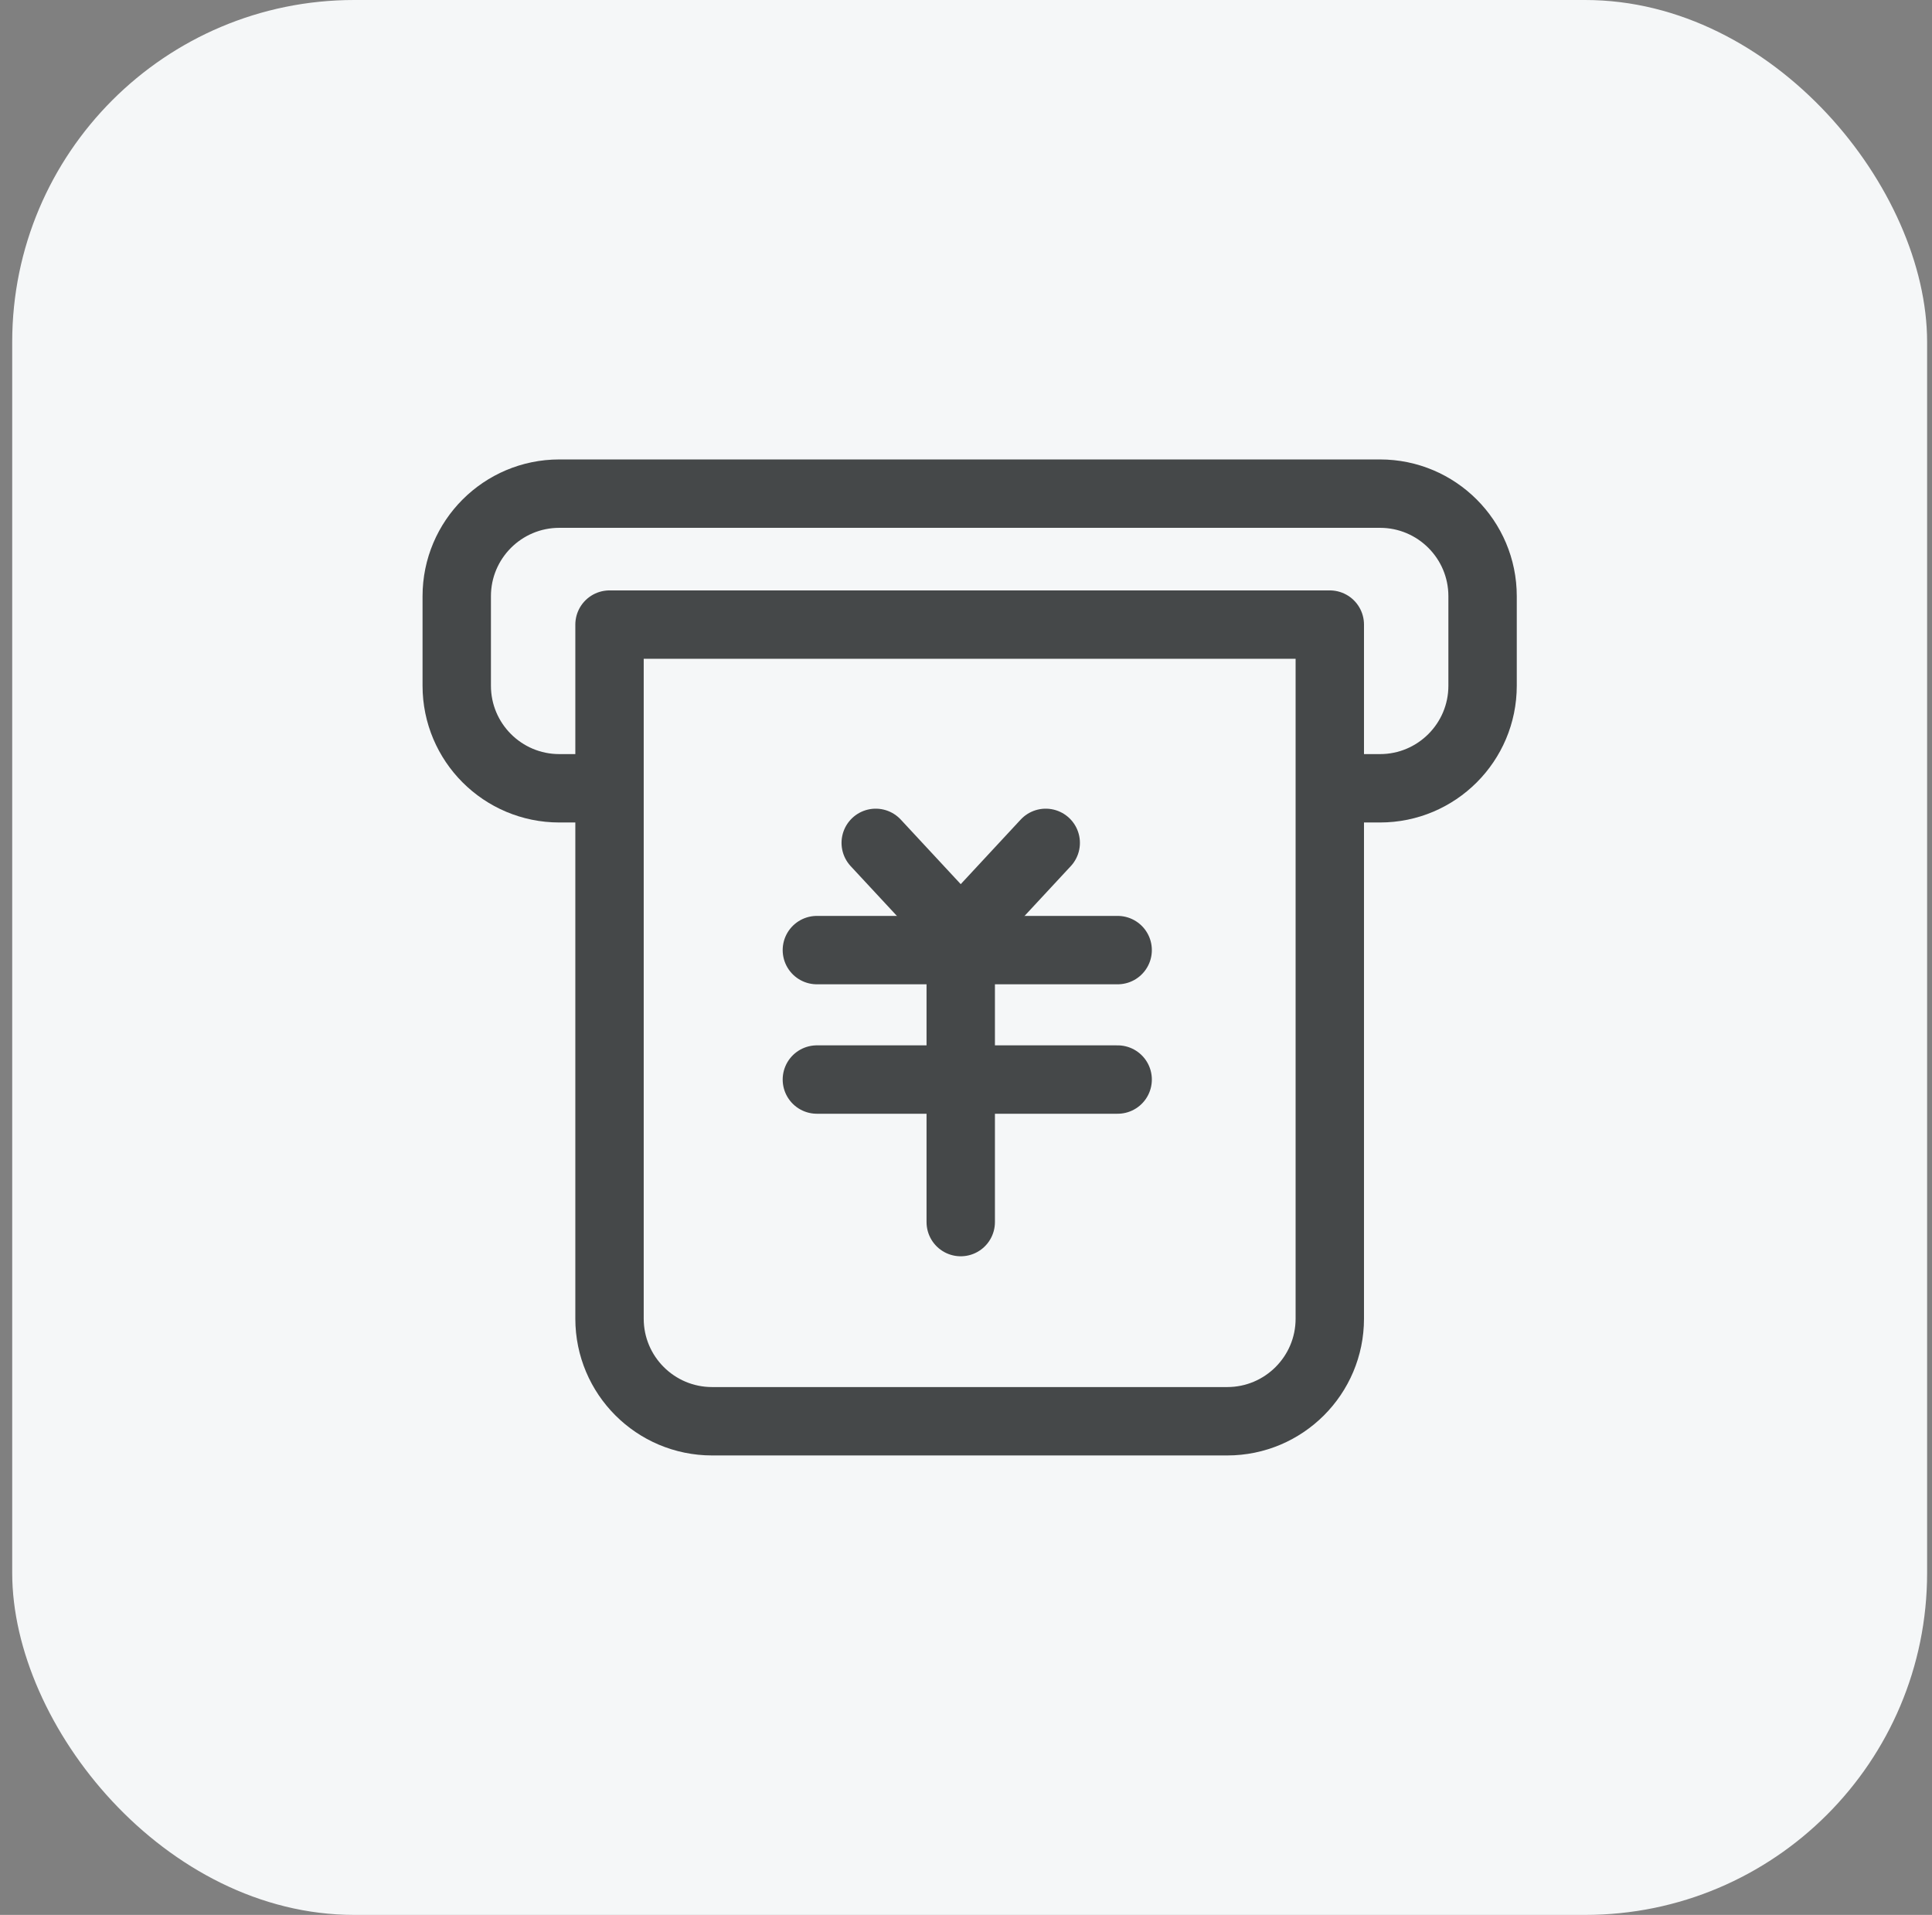 <svg width="113" height="112" viewBox="0 0 113 112" fill="none" xmlns="http://www.w3.org/2000/svg">
<rect x="0" y="0" width="113" height="112" fill="#808080" stroke="none"/>
<g id="function25">
<rect x="0.714" width="112" height="112" rx="20" fill="#F5F7F8"/>
<g id="Group 23">
<path id="Rectangle 25" d="M35.464 46.106H32.714C29.401 46.106 26.714 43.42 26.714 40.106V34.872C26.714 31.559 29.401 28.872 32.714 28.872H80.714C84.028 28.872 86.714 31.559 86.714 34.872V40.106C86.714 43.42 84.028 46.106 80.714 46.106H77.652" stroke="#454849" stroke-width="4"/>
<path id="Rectangle 26" d="M35.65 36.532H77.778V77.127C77.778 80.441 75.092 83.127 71.778 83.127H41.65C38.337 83.127 35.65 80.441 35.65 77.127V36.532Z" stroke="#454849" stroke-width="4" stroke-linejoin="round"/>
<g id="Group 22">
<path id="Vector 12" d="M51.22 49.298L56.192 54.652L61.163 49.298" stroke="#454849" stroke-width="4" stroke-linecap="round"/>
<path id="Vector 15" d="M56.192 54.652L56.192 71.478" stroke="#454849" stroke-width="4" stroke-linecap="round"/>
<path id="Vector 14" d="M47.778 63.141H65.37" stroke="#454849" stroke-width="4" stroke-linecap="round"/>
<path id="Vector 16" d="M47.778 55.57H65.37" stroke="#454849" stroke-width="4" stroke-linecap="round"/>
</g>
</g>
</g>
</svg>
